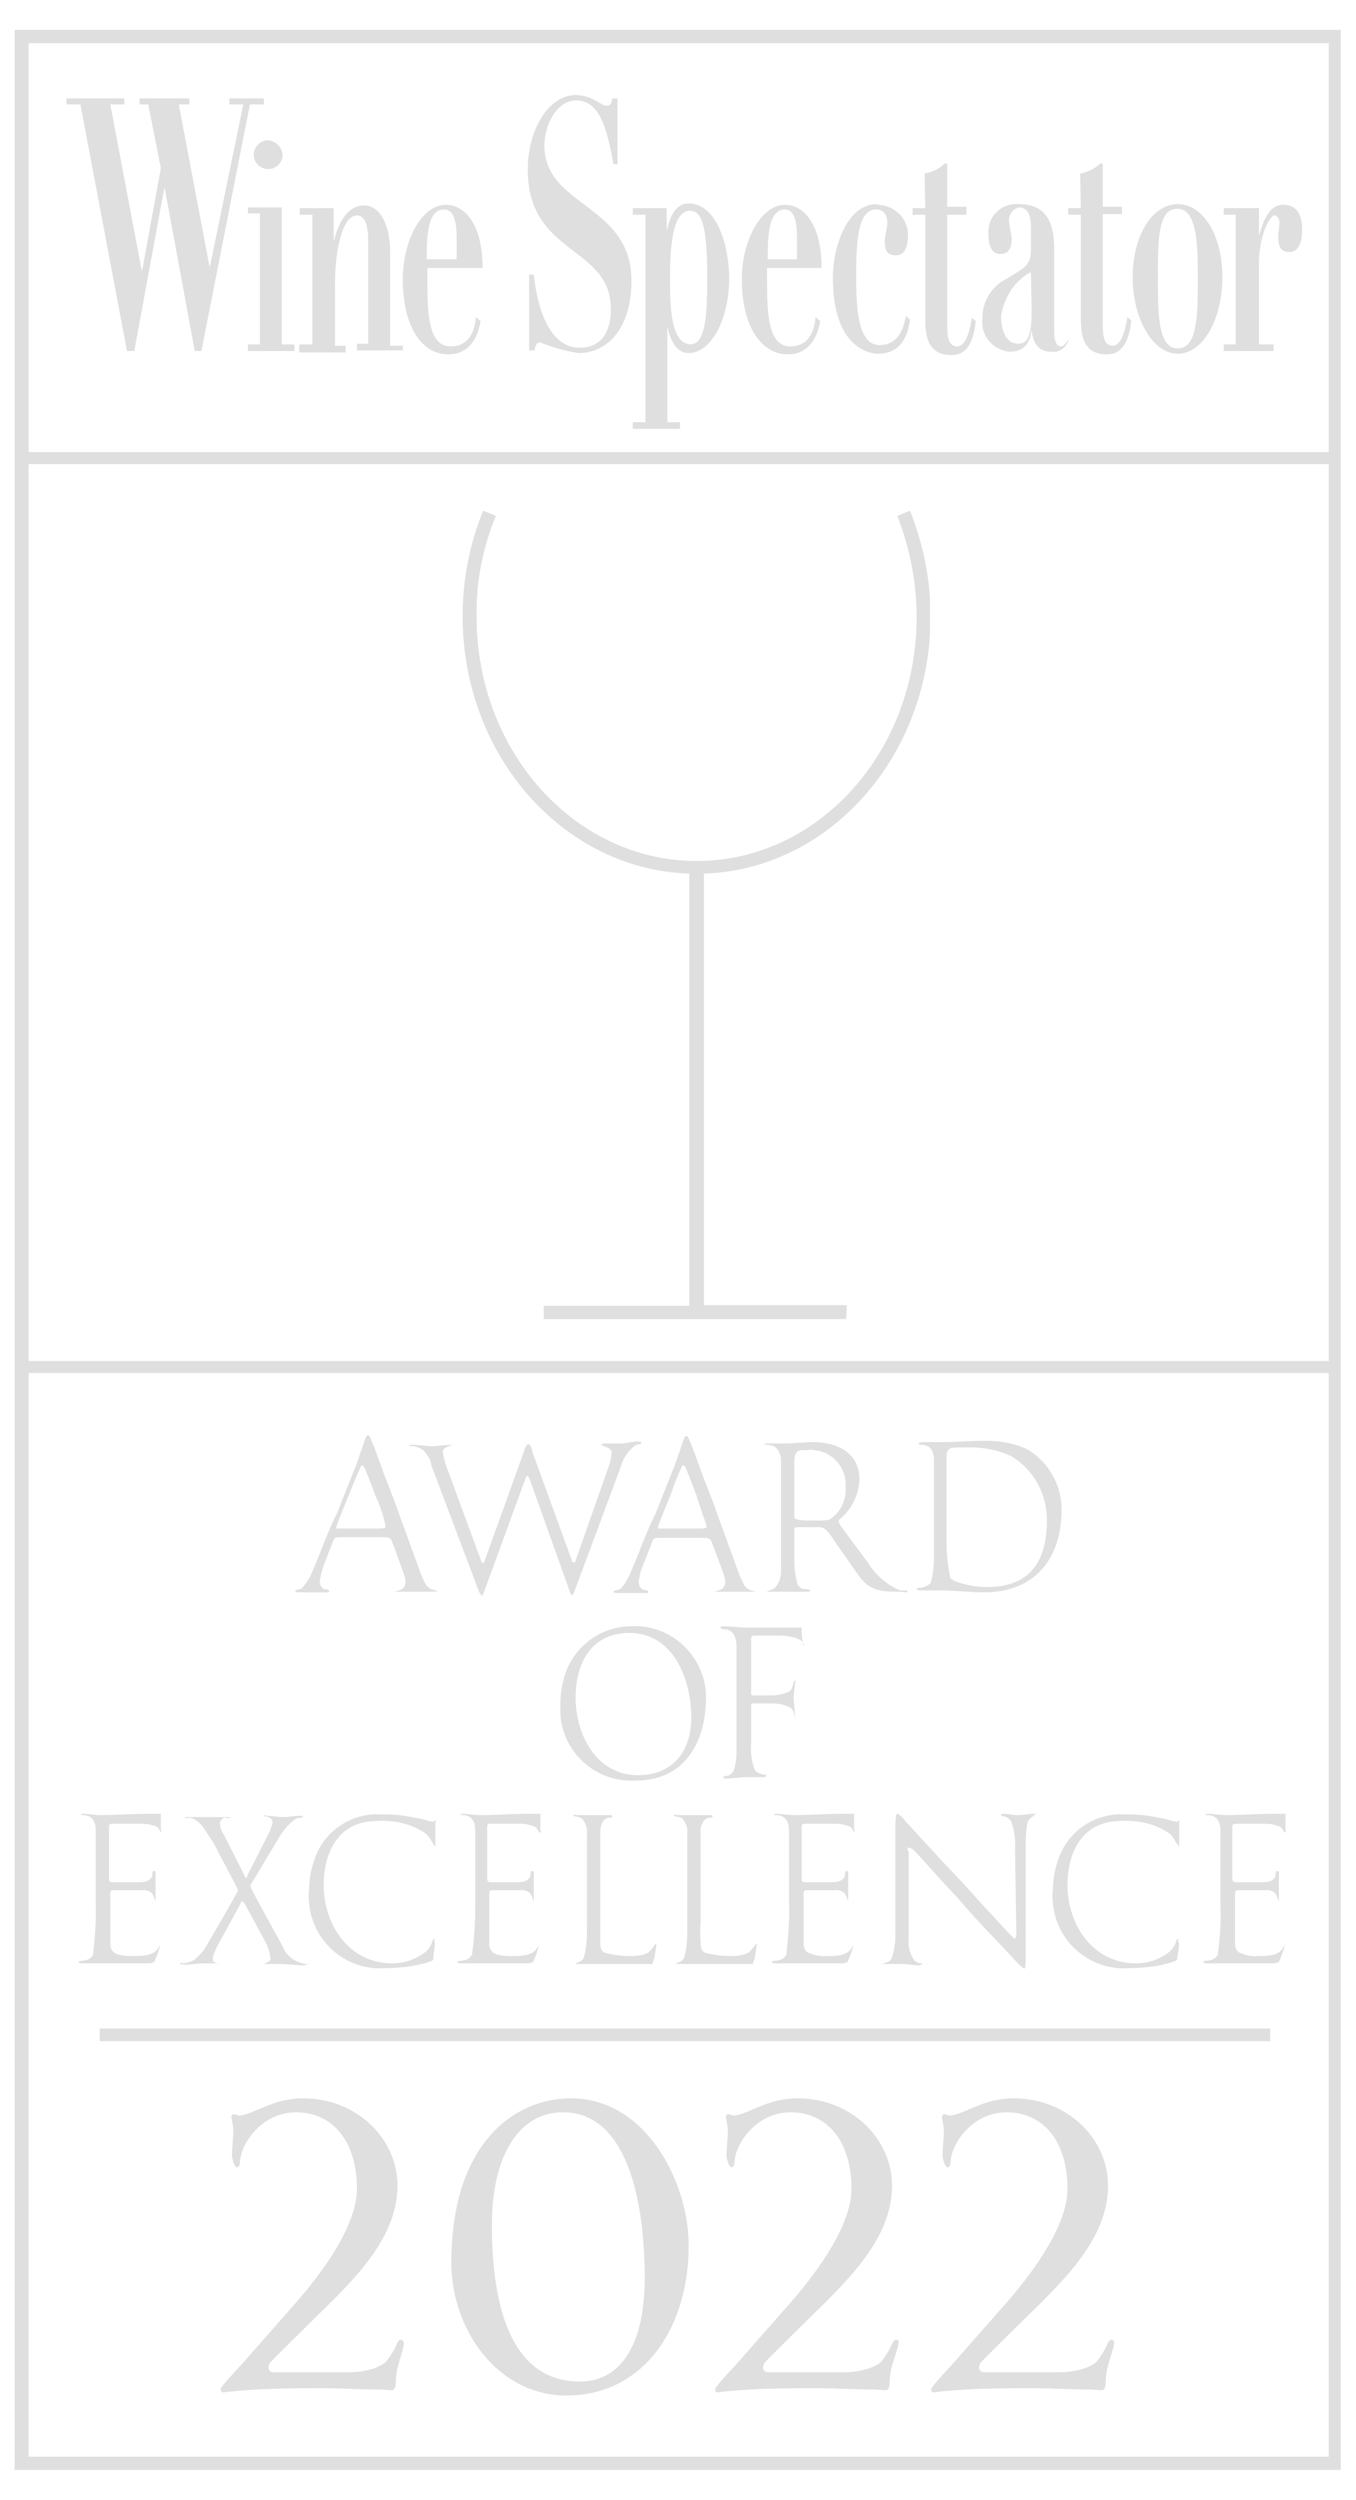 <?xml version="1.0" encoding="utf-8"?>
<!-- Generator: Adobe Illustrator 26.4.1, SVG Export Plug-In . SVG Version: 6.00 Build 0)  -->
<svg version="1.1" id="Layer_1" xmlns="http://www.w3.org/2000/svg" xmlns:xlink="http://www.w3.org/1999/xlink" x="0px" y="0px"
	 viewBox="0 0 204 376" style="enable-background:new 0 0 204 376;" xml:space="preserve">
<style type="text/css">
	.st0{clip-path:url(#SVGID_00000136412154421163948950000003583340086810285966_);}
	.st1{fill:#DFDFDF;}
	.st2{fill:none;}
	.st3{clip-path:url(#SVGID_00000096040617653110885100000000823239521754532482_);}
</style>
<g>
	<g>
		<g>
			<g>
				<defs>
					<rect id="SVGID_1_" x="2.2" y="4.5" width="199.5" height="367"/>
				</defs>
				<clipPath id="SVGID_00000027590462768463197080000018115178853945519769_">
					<use xlink:href="#SVGID_1_"  style="overflow:visible;"/>
				</clipPath>
				<g style="clip-path:url(#SVGID_00000027590462768463197080000018115178853945519769_);">
					<g>
						<path class="st1" d="M201.8,371.5H2.2V4.5h199.5v367H201.8z M4.3,369.5h195.6V6.5H4.3V369.5z"/>
					</g>
				</g>
			</g>
		</g>
		<g>
			<rect x="15" y="305.1" class="st1" width="176.1" height="1.9"/>
		</g>
		<g>
			<path class="st1" d="M65.5,239.4c-1,0-2.1,0-3,0s-1.7,0-2.6,0h-0.6c0,0,0.8-0.2,1-0.3c0.4-0.2,0.7-0.6,0.7-1.1
				c0-0.6-0.2-1.2-0.4-1.7l-1.3-3.6c-0.5-1.2-0.3-1.5-1.7-1.5h-6.2c-1,0-1.1,0-1.4,0.9l-1.4,3.6c-0.2,0.7-0.4,1.4-0.5,2.1
				c0,0.5,0.2,0.9,0.6,1.2c0,0,0.8,0,0.8,0.3s-0.2,0.2-0.3,0.2c-0.6,0-1.6,0-2.2,0c-0.7,0-1.3,0-2.1,0c0,0-0.5,0-0.5-0.2
				s0.6-0.2,1-0.4c0.6-0.7,1.1-1.4,1.5-2.3l1.2-2.9c0.8-2.1,1.6-4.1,2.6-6.1l2.9-7.3l0.9-2.6c0.2-0.5,0.3-0.9,0.5-1.4
				s0.2-0.4,0.4-0.4s0.4,0.5,0.4,0.6c0.6,1.3,1,2.6,1.5,3.9c0.9,2.6,1.9,4.8,2.7,7.2l3.2,8.8c0.2,0.6,0.5,1.2,0.8,1.8
				c0.2,0.4,0.6,0.7,1,0.9c0.3,0,0.6,0.1,0.9,0.3C65.7,239.3,65.6,239.4,65.5,239.4z M56.5,225c-0.5-1.4-1-2.7-1.6-4.1
				c0,0-0.2-0.5-0.4-0.5s-0.3,0.3-0.3,0.4c-0.6,1.2-1.2,2.8-1.7,4c-0.2,0.5-1.9,4.6-1.9,4.9c0,0.3,0.3,0.2,0.4,0.2h6.2
				c0.2,0,0.8,0,0.8-0.3C57.7,228,57.2,226.5,56.5,225z"/>
		</g>
		<g>
			<path class="st1" d="M96.4,217.2c-0.4,0-0.8,0.1-1.1,0.4c-0.9,0.8-1.6,1.8-1.9,3l-7,18.8c0,0-0.2,0.5-0.3,0.5
				c-0.1,0-0.3-0.2-0.3-0.3l-6-16.8c0-0.2-0.3-0.8-0.5-0.8s-0.3,0.7-0.4,0.8l-6.1,16.7c0,0-0.2,0.5-0.3,0.5s-0.3-0.4-0.4-0.5
				l-7.2-19.1c-0.1-0.7-0.4-1.3-0.8-1.8c-0.4-0.6-1.1-0.9-1.8-1.1h-0.6h-0.2c0,0,0.2-0.2,0.3-0.2c1.1,0,2.2,0.2,3.2,0.2
				c1.1,0,2-0.2,3.1-0.2h0.2h-0.2c-0.5,0.2-1.5,0.4-1.5,1.1c0.2,1,0.4,1.9,0.8,2.8l5,13.6c0,0.1,0.1,0.3,0.3,0.3
				c0,0,0.2-0.2,0.2-0.3l6-16.7c0-0.2,0.3-0.9,0.6-0.9c0.3,0,0.6,0.9,0.6,1.2l5.9,16.2c0,0,0,0.4,0.3,0.4c0.2,0,0.3-0.1,0.3-0.3
				l5.1-14.5c0.2-0.6,0.3-1.2,0.3-1.8c0-0.4-0.6-0.7-0.9-0.8s-0.6-0.2-0.6-0.3s0.2-0.2,0.3-0.2c0.9,0,1.9,0,2.7,0s1.6-0.3,2.4-0.3
				c0,0,0.6,0,0.6,0.2L96.4,217.2z"/>
		</g>
		<g>
			<path class="st1" d="M113.6,239.4c-1,0-2.1,0-3,0c-1,0-1.6,0-2.6,0h-0.6c0,0,0.8-0.2,1-0.3c0.4-0.2,0.7-0.6,0.7-1.1
				c0-0.6-0.2-1.2-0.4-1.7l-1.3-3.5c-0.5-1.2-0.3-1.5-1.7-1.5h-6.3c-1,0-1.1,0-1.4,0.9l-1.4,3.6c-0.3,0.7-0.4,1.3-0.5,2.1
				c0,0.5,0.2,0.9,0.6,1.2c0,0,0.8,0,0.8,0.3s-0.2,0.2-0.3,0.2c-0.6,0-1.6,0-2.3,0c-0.7,0-1.3,0-2.1,0c0,0-0.5,0-0.5-0.2
				s0.6-0.2,1-0.4c0.6-0.6,1.1-1.4,1.5-2.3l1.2-2.9c0.8-2.1,1.6-4.1,2.6-6.1l2.9-7.3c0.3-0.8,0.6-1.7,0.9-2.6
				c0.3-0.9,0.3-0.9,0.5-1.4s0.2-0.4,0.4-0.4c0.2,0,0.4,0.5,0.4,0.6c0.6,1.3,1,2.6,1.5,3.9c0.9,2.6,1.9,4.8,2.7,7.2l3.2,8.8
				c0.2,0.6,0.5,1.2,0.8,1.8c0.2,0.4,0.6,0.7,1,0.9c0.3,0,0.6,0.1,0.9,0.3C113.9,239.4,113.7,239.4,113.6,239.4z M104.8,225
				c-0.5-1.4-1-2.7-1.6-4.1c0,0-0.2-0.5-0.4-0.5s-0.3,0.3-0.3,0.4c-0.6,1.2-1.2,2.8-1.6,4c-0.2,0.5-1.9,4.6-1.9,4.9
				c0,0.3,0.3,0.2,0.4,0.2h6.1c0.2,0,0.8,0,0.8-0.3C106.3,229.3,104.9,225.5,104.8,225z"/>
		</g>
		<g>
			<path class="st1" d="M135.5,239.4c-2.7,0-4.6,0-6.3-2.4l-3.3-4.7c-0.7-0.9-1.4-2.6-2.6-2.6H120c-0.3,0-0.5,0-0.5,0.4v4.3
				c0,1.3,0.1,2.6,0.5,3.9c0.2,0.3,0.4,0.6,0.8,0.7c0.4,0,0.7,0,1.1,0.2l0,0c0,0.2-0.4,0.2-0.5,0.2h-2.7c-0.9,0-1.8,0-2.6,0h-0.8
				c0,0,0.8-0.3,1.2-0.5c0.7-0.7,1-1.6,1-2.6v-16.6c0-0.6-0.2-1.3-0.6-1.8s-0.9-0.5-1.5-0.6H115c0,0,0-0.2,0.3-0.2c1,0,2,0,3,0
				c1.1,0,2.7-0.2,4.1-0.2c3.5,0,6.9,1.6,6.9,5.6c-0.1,2.4-1.2,4.6-3.1,6.1c0,0.1,0,0.2,0,0.3c0,0.2,0.2,0.4,0.2,0.5l4.3,5.8
				c1.1,1.8,2.8,3.2,4.7,4h0.2c0.2,0,0.4,0,0.6,0c0.2,0,0.3,0,0.3,0.2S135.7,239.4,135.5,239.4z M121.6,218.1h-1
				c-0.9,0-1.1,0.9-1.1,1.6v8.5c0,0.5,2,0.5,2.3,0.5h1.4c0.6,0,1.1,0,1.7-0.2c1.6-1.1,2.5-3,2.3-4.9c0.2-2.8-1.9-5.3-4.8-5.5
				C122.2,218,121.9,218,121.6,218.1z"/>
		</g>
		<g>
			<path class="st1" d="M148,239.5c-2.1,0-4.4-0.3-6.6-0.3c-1,0-2.1,0-3,0c-0.2,0-0.5,0-0.5-0.2s0.6-0.2,0.7-0.2
				c0.5-0.1,1-0.3,1.4-0.7c0.4-1.3,0.5-2.6,0.5-3.9v-14.5c0-1.5-0.5-2.4-2-2.4c0,0-0.3,0-0.3-0.2s0.7-0.2,0.7-0.2c0.8,0,1.7,0,2.6,0
				c2.3,0,4.5-0.2,6.9-0.2c2.1,0,4.3,0.4,6.2,1.3c3.3,2,5.3,5.7,5.1,9.6C159.5,234.8,155.4,239.5,148,239.5z M152.1,219
				c-1.7-0.8-3.6-1.2-5.4-1.3h-2.3c-1.3,0-2,0-2,1.4V232c0,1.8,0.2,3.7,0.6,5.4c0,0,0.5,0.3,0.6,0.4c1.6,0.6,3.2,0.9,4.9,0.9
				c6.5,0,9-3.9,9-10.1C157.5,224.7,155.5,221,152.1,219L152.1,219z"/>
		</g>
		<g>
			<path class="st1" d="M95.7,267.8c-6,0.4-11.1-4.2-11.4-10.1c0-0.4,0-0.8,0-1.3c0-1.2,0.1-2.3,0.4-3.4c1-4.8,5.2-8.3,10.1-8.4
				c1.5-0.1,2.9,0.1,4.3,0.6c4.4,1.6,7.3,5.9,7.1,10.5C106.1,262.3,102.8,267.8,95.7,267.8z M94.7,245.6c-5.7,0-8.1,4.5-8.1,9.7
				c0,5.6,3.1,11.7,9.4,11.7c5.3,0,8-3.7,8-8.7C104,252.6,101.3,245.6,94.7,245.6z"/>
		</g>
		<g>
			<path class="st1" d="M120.9,247.8c-0.2,0,0-0.3,0-0.4c0-1.1-2.7-1.4-3.5-1.4h-3.7c-0.6,0-0.7,0-0.7,0.7v7.9
				c0,0.5,0.3,0.4,0.6,0.4h2.4c1,0,2-0.2,2.9-0.7c0.4-0.4,0.4-1.5,0.7-1.5s0,0.3,0,0.3c0,0.7-0.2,1.5-0.2,2.2s0.2,2.1,0.2,3v0.5
				c0,0,0-1.4-0.6-1.9c-0.9-0.5-1.9-0.7-2.9-0.7h-2.6c-0.4,0-0.5,0-0.5,0.5v5.8c-0.1,1.3,0.1,2.6,0.6,3.8c0.3,0.3,0.7,0.5,1.2,0.6
				c0,0,0.5,0,0.5,0.2s-0.4,0.2-0.5,0.2c-0.9,0-1.7,0-2.6,0c-0.8,0-2,0.2-3,0.2c0,0-0.4,0-0.4-0.2s0.8-0.2,0.9-0.3
				c0.3-0.2,0.6-0.4,0.7-0.8c0.3-0.9,0.4-1.8,0.4-2.7c0-3.2,0-6.4,0-9.7v-6.1c0-1.1-0.2-2.1-1.3-2.6c-0.2,0-1.1,0-1.1-0.3
				s0.3-0.2,0.4-0.2c1.2,0,2.3,0.2,3.5,0.2c2.2,0,4.5,0,6.8,0c0.5,0,1,0,1.5,0v0.2v0.6c0,0.7,0.2,1.3,0.2,1.8
				S120.9,247.8,120.9,247.8z"/>
		</g>
		<g>
			<path class="st1" d="M24.4,275.6c0,0-0.2,0-0.3-0.2c-0.4-0.7-0.5-0.7-1.3-0.9c-0.6-0.2-1.2-0.2-1.9-0.2h-3.8
				c-0.6,0-0.7,0-0.7,0.6v7.5c0,0.5,0,0.7,0.6,0.7h3.6c0.5,0,1.5,0,1.9-0.4s0.4-0.4,0.4-0.6s0-0.7,0.3-0.7s0.2,0.5,0.2,0.6
				s0,1,0,1.5s0,1.5,0,2.2v0.3c0,0-0.2-0.5-0.2-0.6l-0.3-0.6c-0.4-0.4-1-0.6-1.6-0.5h-4.2c-0.5,0-0.5,0.2-0.5,0.6v7.4
				c0,0.5,0.1,1,0.5,1.3c0.6,0.6,2.2,0.6,3.1,0.6s3,0,3.6-1.2c0.1-0.2,0.2-0.3,0.3-0.5l0,0l0,0c-0.2,0.9-0.5,1.7-0.9,2.6
				c-0.2,0.1-0.5,0.2-0.8,0.2c-2.1,0-4.3,0-6.5,0c-1.2,0-2.3,0-3.5,0c0,0-0.6,0-0.6-0.2s1-0.2,1.2-0.3c0.4-0.1,0.8-0.4,1-0.8
				c0.3-2.7,0.5-5.3,0.4-8v-10.7c0-1.4-0.6-2.3-2-2.3h-0.3c0,0,0.2-0.2,0.3-0.2c0.9,0,1.9,0.2,2.7,0.2c2.4,0,5-0.2,7.4-0.2
				c0.6,0,1.1,0,1.7,0c0,0,0,0.2,0,0.3v0.5c0,0.6,0,1.1,0,1.6C24.5,275.9,24.7,275.6,24.4,275.6z"/>
		</g>
		<g>
			<path class="st1" d="M45.7,295.6c-1.2,0-2.3-0.2-3.5-0.2c-0.8,0-1.6,0-2.3,0h-0.3c0,0,1.1-0.3,1.1-0.8c-0.1-0.8-0.3-1.6-0.7-2.4
				l-3.2-5.9c0,0-0.2-0.3-0.3-0.3c-0.2,0-0.3,0.1-0.3,0.3l-3.5,6.4c-0.3,0.6-0.6,1.2-0.7,1.9c0,0.6,0.4,0.6,0.8,0.7
				c0.4,0.1,0.2,0,0.2,0s-0.2,0-0.3,0c-0.7,0-1.4,0-2,0c-1,0-2,0.2-2.9,0.2c0,0-0.7,0-0.7-0.2s0.4,0,0.5,0c0.5-0.1,1.1-0.2,1.6-0.5
				c0.6-0.5,1.2-1.1,1.6-1.7c0.5-0.9,5-8.5,5-8.8s-3-5.7-3.3-6.4s-1.1-1.8-1.7-2.7c-0.4-0.7-1-1.3-1.8-1.7c-0.3-0.1-0.7-0.1-1.1,0
				h-0.2c0,0,0.3-0.2,0.4-0.2c1.2,0,2.4,0,3.5,0c0.6,0,1.1,0,1.7,0c0.3,0,0.6,0,1,0s0.2,0,0.2,0.2l0,0c-0.3-0.1-0.5-0.1-0.8-0.1
				c-0.3,0.1-0.5,0.4-0.6,0.7c0,0.7,0.2,1.3,0.6,1.9l3.1,6.1c0,0,0,0.3,0.2,0.3s0.2-0.2,0.2-0.3l3.1-6.1c0.3-0.6,0.6-1.3,0.7-1.9
				c0-0.4-0.2-0.6-0.6-0.8s-0.7,0-0.7-0.2s0.3,0,0.4,0c0.8,0,1.6,0.2,2.4,0.2c0.8,0,1.9-0.2,2.7-0.2c0,0,0.4,0,0.4,0.2l0,0
				c-0.4,0.2-0.9,0-1.3,0.4c-0.8,0.6-1.5,1.4-2.1,2.3l-4.5,7.5v0.3c0,0.2,4.4,8.2,4.8,8.9c0.6,1.6,2.2,2.7,3.9,2.7h0.2
				C46.6,295.2,45.9,295.6,45.7,295.6z"/>
		</g>
		<g>
			<path class="st1" d="M65.2,294.4c0,0.4,0,0.4-0.4,0.6c-2.1,0.7-4.3,1-6.5,1c-6,0.6-11.3-3.8-11.8-9.8c-0.1-0.7-0.1-1.4,0-2
				c0-1.5,0.3-3.1,0.8-4.5c1.4-4.3,5.6-7.1,10.1-6.8c1.7,0,3.3,0.1,5,0.5c0.7,0,2.3,0.6,2.7,0.6s0.2-0.2,0.4-0.2s0,0.3,0,0.4
				s0,0.9,0,1.3s0,1.3,0,1.8v0.5c0,0-0.3-0.5-0.4-0.6s-0.2-0.3-0.3-0.5c-0.2-0.3-0.4-0.6-0.7-0.9c-2.2-1.5-4.8-2.1-7.5-1.9
				c-5.6,0-7.9,4.6-7.9,9.6c0,6.1,3.9,11.8,10.3,11.8c1.7,0,3.3-0.5,4.7-1.5c0.5-0.3,0.9-0.8,1.2-1.4c0,0,0.2-0.8,0.4-0.8
				c0.2,0,0,0.3,0,0.4C65.6,292.4,65.2,293.6,65.2,294.4z"/>
		</g>
		<g>
			<path class="st1" d="M81.3,275.6c0,0-0.2,0-0.3-0.2c-0.4-0.7-0.5-0.7-1.3-0.9c-0.6-0.2-1.2-0.2-1.9-0.2H74c-0.6,0-0.7,0-0.7,0.6
				v7.5c0,0.5,0,0.7,0.6,0.7h3.6c0.5,0,1.5,0,1.9-0.4s0.4-0.4,0.4-0.6s0-0.7,0.3-0.7s0.2,0.5,0.2,0.6s0,1,0,1.5s0,1.5,0,2.2v0.3
				c0,0-0.2-0.5-0.2-0.6l-0.3-0.6c-0.4-0.4-1-0.6-1.6-0.5h-4.1c-0.5,0-0.5,0.2-0.5,0.6v7.4c0,0.5,0.1,0.9,0.5,1.3
				c0.6,0.6,2.2,0.6,3.1,0.6s2.9,0,3.6-1.2c0.1-0.2,0.2-0.3,0.3-0.5l0,0l0,0c-0.2,0.9-0.5,1.7-0.9,2.6c-0.2,0.1-0.5,0.2-0.8,0.2
				c-2.2,0-4.3,0-6.5,0c-1.2,0-2.4,0-3.5,0c0,0-0.6,0-0.6-0.2s1-0.2,1.2-0.3c0.4-0.1,0.8-0.4,1-0.8c0.4-2.6,0.5-5.3,0.5-7.9v-10.8
				c0-1.4-0.6-2.3-2-2.3h-0.3c0,0,0.2-0.2,0.3-0.2c0.9,0,1.9,0.2,2.7,0.2c2.6,0,5-0.2,7.4-0.2c0.6,0,1.1,0,1.7,0c0,0,0,0.2,0,0.3
				v0.5c0,0.6,0,1.1,0,1.6C81.5,275.9,81.4,275.6,81.3,275.6z"/>
		</g>
		<g>
			<path class="st1" d="M98.5,294.1c0,0.4-0.2,0.7-0.3,1.1c-0.1,0.4,0,0.2-0.3,0.2c-2.9,0-5.6,0-8.3,0c-1,0-2,0-2.8,0h-0.5
				c0,0,0.4,0,0.5-0.2c0.4-0.1,0.8-0.3,1-0.7c0.4-1.3,0.5-2.7,0.5-4.1v-14.5c0.1-0.8-0.1-1.5-0.6-2.2c-0.3-0.4-0.7-0.4-1.1-0.5
				s-0.3,0-0.3-0.2s0.3,0,0.4,0c0.9,0,1.7,0,2.6,0s1.7,0,2.6,0c0,0,0.2,0,0.2,0.2s-0.4,0.2-0.4,0.2c-0.4,0-0.8,0.2-1,0.6
				c-0.3,0.5-0.4,1.1-0.4,1.6v13.7c0,0.9,0,1.7,0,2.6s0,1.8,1.1,1.9c1.2,0.3,2.3,0.4,3.5,0.4c0.9,0,1.8-0.1,2.6-0.5
				c0.4-0.4,0.8-0.8,1.1-1.3l0,0h0.2C98.7,292.5,98.6,293.8,98.5,294.1z"/>
		</g>
		<g>
			<path class="st1" d="M113.6,294.1c0,0.4-0.2,0.7-0.3,1.1c-0.1,0.4,0,0.2-0.3,0.2c-2.9,0-5.6,0-8.3,0c-1,0-1.9,0-2.8,0h-0.5
				c0,0,0.4,0,0.5-0.2c0.4-0.1,0.8-0.3,1-0.7c0.4-1.3,0.5-2.7,0.5-4.1v-14.5c0.1-0.8-0.1-1.5-0.6-2.2c-0.3-0.4-0.7-0.4-1.1-0.5
				c0,0-0.3,0-0.3-0.2s0.3,0,0.4,0c0.9,0,1.7,0,2.6,0s1.7,0,2.6,0c0,0,0.2,0,0.2,0.2s-0.4,0.2-0.4,0.2c-0.4,0-0.8,0.2-1,0.6
				c-0.3,0.5-0.5,1.1-0.4,1.6v13.7c-0.1,0.9-0.1,1.7,0,2.6c0,0.8,0,1.8,1.1,1.9c1.2,0.3,2.3,0.4,3.5,0.4c0.9,0,1.8-0.1,2.6-0.5
				c0.4-0.4,0.8-0.8,1.1-1.3l0,0h0.2C113.8,292.5,113.7,293.8,113.6,294.1z"/>
		</g>
		<g>
			<path class="st1" d="M128.7,275.6c0,0-0.2,0-0.3-0.2c-0.4-0.7-0.5-0.7-1.3-0.9c-0.6-0.2-1.2-0.2-1.9-0.2h-3.9
				c-0.6,0-0.7,0-0.7,0.6v7.5c0,0.5,0,0.7,0.6,0.7h3.6c0.5,0,1.5,0,1.9-0.4s0.4-0.4,0.4-0.6s0-0.7,0.3-0.7s0.2,0.5,0.2,0.6
				s0,1,0,1.5s0,1.5,0,2.2v0.3c0,0-0.2-0.5-0.2-0.6l-0.3-0.6c-0.4-0.4-1-0.6-1.6-0.5h-4.1c-0.5,0-0.5,0.2-0.5,0.6v7.4
				c0,0.5,0.1,0.9,0.5,1.3c1,0.5,2.1,0.7,3.1,0.6c1.2,0,2.9,0,3.6-1.2c0.1-0.2,0.2-0.3,0.3-0.5l0,0l0,0c-0.2,0.9-0.5,1.7-0.9,2.6
				c-0.2,0.1-0.5,0.2-0.8,0.2c-2.2,0-4.3,0-6.5,0c-1.2,0-2.4,0-3.5,0c0,0-0.6,0-0.6-0.2s1-0.2,1.2-0.3c0.4-0.1,0.8-0.4,1-0.8
				c0.3-2.7,0.5-5.3,0.4-8v-10.7c0-1.4-0.6-2.3-2-2.3h-0.3c0,0,0.2-0.2,0.3-0.2c0.9,0,1.9,0.2,2.7,0.2c2.6,0,5-0.2,7.5-0.2
				c0.6,0,1.1,0,1.6,0c0,0,0,0.2,0,0.3v0.5c0,0.6,0,1.1,0,1.6C128.7,275.9,128.7,275.6,128.7,275.6z"/>
		</g>
		<g>
			<path class="st1" d="M154.9,273.6c-0.6,0.3-0.6,3.6-0.6,4.2V295c0,0,0,1.1-0.2,1.1s-1.5-1.3-1.7-1.6c-2.7-2.9-5.6-5.8-8.2-8.9
				c-1.5-1.6-2.9-3.1-4.4-4.8l-2.1-2.3c-0.2-0.2-0.6-0.6-1-0.6s0,0.6,0,0.7v13.1c-0.1,1.1,0.2,2.3,0.9,3.2c0.2,0.2,0.5,0.3,0.8,0.4
				h0.5c0,0-0.5,0.3-0.6,0.3c-0.8,0-1.7-0.2-2.6-0.2s-1.7,0-2.6,0h-0.5c0,0,0.9-0.2,1.3-0.5c0.4-0.3,0.8-2.6,0.8-3.4v-16.8
				c0-0.2,0-1.9,0.3-1.9s1,0.8,1.2,1.1c2.6,2.8,5.1,5.6,7.7,8.3c1.9,2,3.6,4,5.5,6c0.9,1,1.9,2.1,2.8,3c0,0,0.4,0.4,0.5,0.4
				s0.2-0.7,0.2-0.8v-0.3l-0.2-12.5c0.1-1.4-0.1-2.8-0.6-4.1c-0.2-0.3-0.6-0.6-1-0.7c0,0-0.5,0-0.5-0.2s0.2-0.2,0.3-0.2
				c0.8,0,1.5,0.2,2.3,0.2s1.6-0.2,2.3-0.2h0.4C156,272.7,155.2,273.3,154.9,273.6z"/>
		</g>
		<g>
			<path class="st1" d="M177.1,294.4c0,0.4,0,0.4-0.4,0.6c-2.1,0.7-4.3,1-6.5,1c-6,0.6-11.3-3.8-11.8-9.8c-0.1-0.7-0.1-1.4,0-2
				c0-1.5,0.3-3.1,0.8-4.5c1.4-4.3,5.6-7.1,10.1-6.8c1.7,0,3.3,0.1,5,0.5c0.7,0,2.3,0.6,2.7,0.6c0.5,0,0.2-0.2,0.4-0.2s0,0.3,0,0.4
				s0,0.9,0,1.3s0,1.3,0,1.8v0.5c0,0-0.3-0.5-0.4-0.6c-0.1-0.1-0.2-0.3-0.3-0.5c-0.2-0.3-0.4-0.6-0.7-0.9c-2.2-1.5-4.8-2.1-7.5-1.9
				c-5.6,0-7.9,4.6-7.9,9.6c0,6.1,3.9,11.8,10.3,11.8c1.7,0,3.3-0.5,4.7-1.5c0.5-0.3,0.9-0.8,1.2-1.4c0,0,0.2-0.8,0.4-0.8
				s0,0.3,0,0.4C177.6,292.4,177.2,293.6,177.1,294.4z"/>
		</g>
		<g>
			<path class="st1" d="M193.4,275.6c0,0-0.2,0-0.3-0.2c-0.4-0.7-0.5-0.7-1.3-0.9c-0.6-0.2-1.2-0.2-1.9-0.2h-3.8
				c-0.6,0-0.7,0-0.7,0.6v7.5c0,0.5,0,0.7,0.6,0.7h3.6c0.5,0,1.5,0,1.9-0.4s0.4-0.4,0.4-0.6s0-0.7,0.3-0.7s0.2,0.5,0.2,0.6
				s0,1,0,1.5s0,1.5,0,2.2v0.3c0,0-0.2-0.5-0.2-0.6l-0.3-0.6c-0.4-0.4-1-0.6-1.5-0.5h-4.1c-0.5,0-0.5,0.2-0.5,0.6v7.4
				c0,0.5,0.1,0.9,0.5,1.3c1,0.5,2.1,0.7,3.1,0.6c1.2,0,2.9,0,3.6-1.2c0.1-0.2,0.2-0.3,0.3-0.5l0,0l0,0c-0.2,0.9-0.5,1.7-0.9,2.6
				c-0.2,0.1-0.5,0.2-0.8,0.2c-2.2,0-4.3,0-6.5,0c-1.2,0-2.3,0-3.5,0c0,0-0.6,0-0.6-0.2s1-0.2,1.2-0.3c0.4-0.1,0.8-0.4,1-0.8
				c0.4-2.7,0.5-5.3,0.4-8v-10.7c0-1.4-0.6-2.3-2-2.3h-0.3c0,0,0.2-0.2,0.3-0.2c0.9,0,1.9,0.2,2.7,0.2c2.6,0,5-0.2,7.4-0.2
				c0.6,0,1.1,0,1.7,0c0,0,0,0.2,0,0.3v0.5c0,0.6,0,1.1,0,1.6C193.5,275.9,193.5,275.6,193.4,275.6z"/>
		</g>
		<g>
			<rect x="10" y="14.3" class="st2" width="186" height="50.3"/>
		</g>
		<g>
			<rect x="10" y="14.3" class="st2" width="186" height="50.3"/>
		</g>
		<g>
			<g>
				<g>
					<path class="st1" d="M119.9,39v-3c0-1.4,0-4.5-1.8-4.5c-2.6,0-2.6,4.5-2.6,7.5H119.9z M115.4,40.1v2.4c0,4.8,0.2,9.6,3.5,9.6
						s3.7-3.3,3.8-4.4l0.7,0.6c-0.4,2.4-1.7,5-4.9,5c-3.9,0-6.9-4.1-6.9-11.3c0-5.8,2.9-11.2,6.5-11.2c2.6,0,5.5,2.6,5.5,9.5h-8.2
						V40.1z"/>
				</g>
			</g>
			<g>
				<g>
					<polygon class="st1" points="10,14.8 18.7,14.8 18.7,15.7 16.6,15.7 21.3,40.6 21.4,40.6 24.2,25.3 22.3,15.7 21,15.7 21,14.8 
						28.5,14.8 28.5,15.7 26.9,15.7 31.5,40 31.6,40 36.6,15.7 34.5,15.7 34.5,14.8 39.7,14.8 39.7,15.7 37.6,15.7 30.3,52.8 
						29.3,52.8 24.8,28.4 24.7,28.4 20.2,52.8 19.1,52.8 12.1,15.7 10,15.7 					"/>
				</g>
				<g>
					<polygon class="st1" points="37.3,31.2 42.4,31.2 42.4,51.8 44.3,51.8 44.3,52.8 37.3,52.8 37.3,51.8 39.1,51.8 39.1,32.1 
						37.3,32.1 					"/>
				</g>
				<g>
					<path class="st1" d="M45.2,51.8H47V32.3h-1.9v-1h5.1v5.1l0,0c0.3-1.3,1.4-5.5,4.6-5.5c2.3,0,3.9,2.8,3.9,7.1v14h1.9v0.7h-6.9
						v-1h1.7V36.2c0-2.7-0.7-3.8-1.7-3.8c-2,0-3.3,4.6-3.3,10.3V52H52v1h-7v-1.1L45.2,51.8z"/>
				</g>
				<g>
					<path class="st1" d="M68.7,39v-3c0-1.4,0-4.5-1.9-4.5c-2.6,0-2.6,4.5-2.6,7.5H68.7z M64.3,40.1v2.4c0,4.8,0.2,9.6,3.5,9.6
						s3.7-3.3,3.8-4.4l0.7,0.6c-0.4,2.4-1.6,5-4.9,5c-3.9,0-6.8-4.1-6.8-11.3c0-5.8,2.8-11.2,6.5-11.2c2.6,0,5.5,2.6,5.5,9.5h-8.3
						V40.1z"/>
				</g>
				<g>
					<g>
						<path class="st1" d="M103.8,51.8c2.1,0,2.6-3.2,2.6-9.8c0-8.1-0.8-10.3-2.6-10.3c-2.7,0-3,5.7-3,10.3s0.2,9.8,3.2,9.8H103.8z
							 M97.1,32.3h-1.9v-1h5.1v3.5l0,0c0.6-2.9,1.7-4.2,3.3-4.2c4.3,0,6.1,6.5,6.1,11.3c0,5.9-2.6,11.2-6.1,11.2
							c-1.7,0-2.7-1.6-3.2-4l0,0v14.4h1.9v1h-7.1v-1h1.9L97.1,32.3L97.1,32.3z"/>
					</g>
				</g>
				<g>
					<path class="st1" d="M131.9,30.8c2.6,0,4.7,2,4.7,4.5v0.1c0,2.1-0.7,3-1.8,3s-1.7-0.4-1.7-2.2c0-0.6,0.4-2.1,0.4-2.6
						c0-1.4-0.7-2.1-1.7-2.1c-2.6,0-3,4.3-3,9.9c0,5.1,0.3,10.5,3.5,10.5s3.7-3.1,4-4.4l0.6,0.6c-0.3,2.3-1.3,5.1-4.8,5.1
						c-1.5,0-6.8-1.1-6.8-11.4c0-5,2.3-11.2,6.7-11.1L131.9,30.8z"/>
				</g>
				<g>
					<path class="st1" d="M139.1,26.1c1.1-0.2,2.2-0.7,3-1.5h0.4v6.5h2.9v1.2h-2.9v16.5c0,1.9,0.2,3.3,1.5,3.3s1.9-2.3,2.2-4.3
						l0.6,0.5c-0.5,4.6-2.3,5.1-3.7,5.1c-3.9,0-3.9-3.5-3.9-5.9V32.3h-1.9v-1h1.9L139.1,26.1L139.1,26.1z"/>
				</g>
				<g>
					<path class="st1" d="M162.5,26.1c1.1-0.2,2.2-0.7,3-1.5h0.4v6.5h2.9v1.1h-2.9v16.5c0,1.9,0.2,3.3,1.5,3.3s1.9-2.3,2.2-4.3
						l0.6,0.5c-0.5,4.6-2.4,5.1-3.7,5.1c-3.9,0-3.9-3.5-3.9-5.9V32.3h-1.9v-1h1.9L162.5,26.1L162.5,26.1z"/>
				</g>
				<g>
					<path class="st1" d="M180.2,41.7c0-5.4-0.2-10.3-3.1-10.3c-2.9,0-2.9,4.7-2.9,10.3s0,10.7,3,10.7S180.2,47.2,180.2,41.7z
						 M183.9,41.7c0,6.3-2.9,11.5-6.7,11.5s-6.8-5.3-6.8-11.5s2.9-11,6.8-11C181,30.7,183.9,35.4,183.9,41.7z"/>
				</g>
				<g>
					<path class="st1" d="M184.3,31.3h5.1v4.2l0,0c0.7-2.6,1.7-4.7,3.6-4.7c1.9,0,2.9,1.2,2.9,3.8c0,2.1-0.7,3.3-1.9,3.3
						s-1.7-0.6-1.7-2.4c0-0.4,0.2-1.8,0.2-2.1c0-0.2-0.2-1-0.8-1s-2.3,2.9-2.3,7.2v12.2h2.2v1h-7.5v-1h1.8V32.3h-1.8v-0.9
						L184.3,31.3z"/>
				</g>
				<g>
					<path class="st1" d="M42.5,23.6c-0.2,1.2-1.3,2-2.5,1.8s-2-1.3-1.8-2.5c0.2-1,1.1-1.8,2.1-1.8C41.6,21.2,42.6,22.3,42.5,23.6
						L42.5,23.6z"/>
				</g>
				<g>
					<path class="st1" d="M79.6,41.3h0.7c0.2,1.7,1.2,11,6.9,11c3.7,0,4.7-3,4.7-5.8c0-9.6-12.5-8-12.5-21c0-6.1,3.2-11.2,7.2-11.2
						c2.6,0,3.7,1.6,4.7,1.6c0.5,0,0.7-0.3,0.8-1.1h0.8v9.9h-0.6c-0.9-4.8-1.9-9.6-5.6-9.6c-3,0-4.8,3.8-4.8,6.8
						c0,9.2,13.1,8.8,13.1,20.3c0,6.8-3.3,10.9-8,10.9c-1.9-0.3-3.8-0.8-5.7-1.6c-0.5,0-0.7,0.3-0.9,1.2h-0.8
						C79.6,52.7,79.6,41.3,79.6,41.3z"/>
				</g>
				<g>
					<path class="st1" d="M155.2,46.6c0,3.7-0.5,5.1-2,5.1c-2.3,0-2.6-3-2.6-4.1c0.4-2.7,1.9-5.2,4.3-6.6h0.2L155.2,46.6L155.2,46.6
						z M160.6,51.2c-0.3,0.6-0.6,0.9-1.1,0.9s-0.9-0.8-0.9-2.1V37.4c0-5.6-2.6-6.7-5.4-6.7l0,0c-2.3-0.2-4.4,1.6-4.5,3.9
						c0,0.2,0,0.4,0,0.6c0,2.1,0.7,3,1.7,3s1.8-0.4,1.8-2.3c0-0.6-0.4-2.1-0.4-2.6c-0.1-1,0.6-1.9,1.5-2.1l0,0c1.4,0,1.8,1.3,1.8,3
						v3.1c0,2.6-0.7,2.8-3.6,4.6c-2.3,1.1-3.8,3.5-3.7,6.1c-0.3,2.4,1.5,4.6,4,4.9l0,0c2,0,3.1-0.9,3.4-3.3l0,0
						c0.2,2.1,1.1,3.3,2.9,3.3c1.1,0.2,2.2-0.5,2.6-1.6l-0.3-0.5"/>
				</g>
			</g>
		</g>
		<g>
			<rect x="68.2" y="77.7" class="st2" width="69.6" height="120.4"/>
		</g>
		<g>
			<path class="st1" d="M200.9,206.5H2.2v-1.8h198.6L200.9,206.5L200.9,206.5z M200.9,69.8H2.2V68h198.6L200.9,69.8L200.9,69.8z"/>
		</g>
		<g>
			<g>
				<defs>
					<rect id="SVGID_00000119820233912900042220000015706329533674550184_" x="64" y="76.8" width="75.9" height="121.6"/>
				</defs>
				<clipPath id="SVGID_00000065054823070137809330000005260520747609832895_">
					<use xlink:href="#SVGID_00000119820233912900042220000015706329533674550184_"  style="overflow:visible;"/>
				</clipPath>
				<g style="clip-path:url(#SVGID_00000065054823070137809330000005260520747609832895_);">
					<g>
						<path class="st1" d="M127.3,198.5H81.8v-2.1h21.9v-65c-18.9-0.6-34.1-17.7-34.1-38.7c0-5.4,1-10.8,3.1-15.9l1.9,0.8
							c-2,4.8-3,10-2.9,15.2c0,20.2,14.8,36.7,33.1,36.7s33.1-16.4,33.1-36.7c0-5.2-1-10.3-2.9-15.2l1.9-0.8c2,5,3.1,10.4,3.1,15.9
							c0,21-15.2,38.1-34.1,38.7v64.9h21.5L127.3,198.5z"/>
					</g>
				</g>
			</g>
		</g>
	</g>
	<g>
		<path class="st1" d="M59.9,355.8c-0.4,1.3-0.3,2.4-0.4,3c-0.1,0.5-0.2,0.7-0.7,0.7c-0.4,0-1-0.1-1.5-0.1c-3.1,0-5.8-0.2-8.9-0.2
			c-4.1,0-9.5,0-14.6,0.6c-0.4,0.1-0.6-0.1-0.6-0.5s3.8-4.3,4.4-5.1l6.6-7.5c4.7-5.3,9.5-12.2,9.5-17.5c0-6.7-3.3-11.5-9.2-11.5
			c-5.1,0-8.4,4.8-8.4,7.6c0,0.4-0.3,0.7-0.4,0.7c-0.4,0-0.8-1.2-0.8-1.8c0-1.2,0.2-2.6,0.2-3.7c0-0.8-0.2-1.3-0.3-2.1
			c0-0.2,0.2-0.4,0.3-0.4c0.4,0,0.6,0.2,1,0.2c2.5-0.4,5-2.6,9.5-2.6c8.2,0,14.2,6.2,14.2,13.1c0,8.7-7.8,15.3-13.9,21.4
			c-0.9,0.9-4.5,4.4-5.2,5.2c-0.2,0.2-0.3,0.5-0.3,0.8c0,0.5,0.4,0.7,0.7,0.7h11.4c1.8,0,4.1-0.4,5.5-1.5c0.2-0.2,1-1.3,1.5-2.3
			c0.3-0.7,0.5-1.1,0.8-1.1c0.2,0,0.4,0.2,0.4,0.3C60.9,352.8,60.4,353.9,59.9,355.8z"/>
		<path class="st1" d="M85.2,360.3c-10.3,0-17.3-9.9-17.3-20c0-17.6,9.2-24.7,18-24.7c11.4,0,17.7,12.8,17.7,22
			C103.7,349.7,97.1,360.3,85.2,360.3z M97,342.8c0-12.2-2.8-25.1-12.3-25.1c-6.8,0-10.7,6.8-10.7,16.9c0,15.1,4.3,23.6,13.2,23.6
			C93.1,358.2,96.9,353.2,97,342.8L97,342.8z"/>
		<path class="st1" d="M134.2,355.8c-0.4,1.3-0.3,2.4-0.4,3c-0.1,0.5-0.2,0.7-0.7,0.7c-0.4,0-1-0.1-1.5-0.1c-3.1,0-5.8-0.2-8.9-0.2
			c-4.1,0-9.5,0-14.6,0.6c-0.4,0.1-0.5-0.1-0.5-0.5s3.8-4.3,4.4-5.1l6.6-7.5c4.7-5.3,9.5-12.2,9.5-17.5c0-6.7-3.3-11.5-9.2-11.5
			c-5.1,0-8.4,4.8-8.4,7.6c0,0.4-0.3,0.7-0.4,0.7c-0.4,0-0.8-1.2-0.8-1.8c0-1.2,0.2-2.6,0.2-3.7c0-0.8-0.2-1.3-0.3-2.1
			c0-0.2,0.2-0.4,0.3-0.4c0.4,0,0.6,0.2,1,0.2c2.5-0.4,5-2.6,9.5-2.6c8.2,0,14.2,6.2,14.2,13.1c0,8.7-7.8,15.3-13.9,21.4
			c-0.9,0.9-4.5,4.4-5.2,5.2c-0.2,0.2-0.3,0.5-0.3,0.8c0,0.5,0.4,0.7,0.7,0.7H127c1.8,0,4.1-0.4,5.5-1.5c0.2-0.2,1-1.3,1.5-2.3
			c0.3-0.7,0.5-1.1,0.8-1.1c0.2,0,0.4,0.2,0.4,0.3C135.2,352.8,134.8,353.9,134.2,355.8z"/>
		<path class="st1" d="M166.7,355.8c-0.4,1.3-0.3,2.4-0.4,3c-0.1,0.5-0.2,0.7-0.7,0.7c-0.4,0-1-0.1-1.5-0.1c-3.1,0-5.8-0.2-8.9-0.2
			c-4.1,0-9.5,0-14.6,0.6c-0.4,0.1-0.5-0.1-0.5-0.5s3.8-4.3,4.4-5.1l6.6-7.5c4.7-5.3,9.5-12.2,9.5-17.5c0-6.7-3.3-11.5-9.2-11.5
			c-5.1,0-8.4,4.8-8.4,7.6c0,0.4-0.3,0.7-0.4,0.7c-0.4,0-0.8-1.2-0.8-1.8c0-1.2,0.2-2.6,0.2-3.7c0-0.8-0.2-1.3-0.3-2.1
			c0-0.2,0.2-0.4,0.3-0.4c0.4,0,0.6,0.2,1,0.2c2.5-0.4,5-2.6,9.5-2.6c8.2,0,14.2,6.2,14.2,13.1c0,8.7-7.8,15.3-13.9,21.4
			c-0.9,0.9-4.5,4.4-5.2,5.2c-0.2,0.2-0.3,0.5-0.3,0.8c0,0.5,0.4,0.7,0.7,0.7h11.4c1.8,0,4.1-0.4,5.5-1.5c0.2-0.2,1-1.3,1.5-2.3
			c0.3-0.7,0.5-1.1,0.8-1.1c0.2,0,0.4,0.2,0.4,0.3C167.7,352.8,167.2,353.9,166.7,355.8z"/>
	</g>
</g>
</svg>
